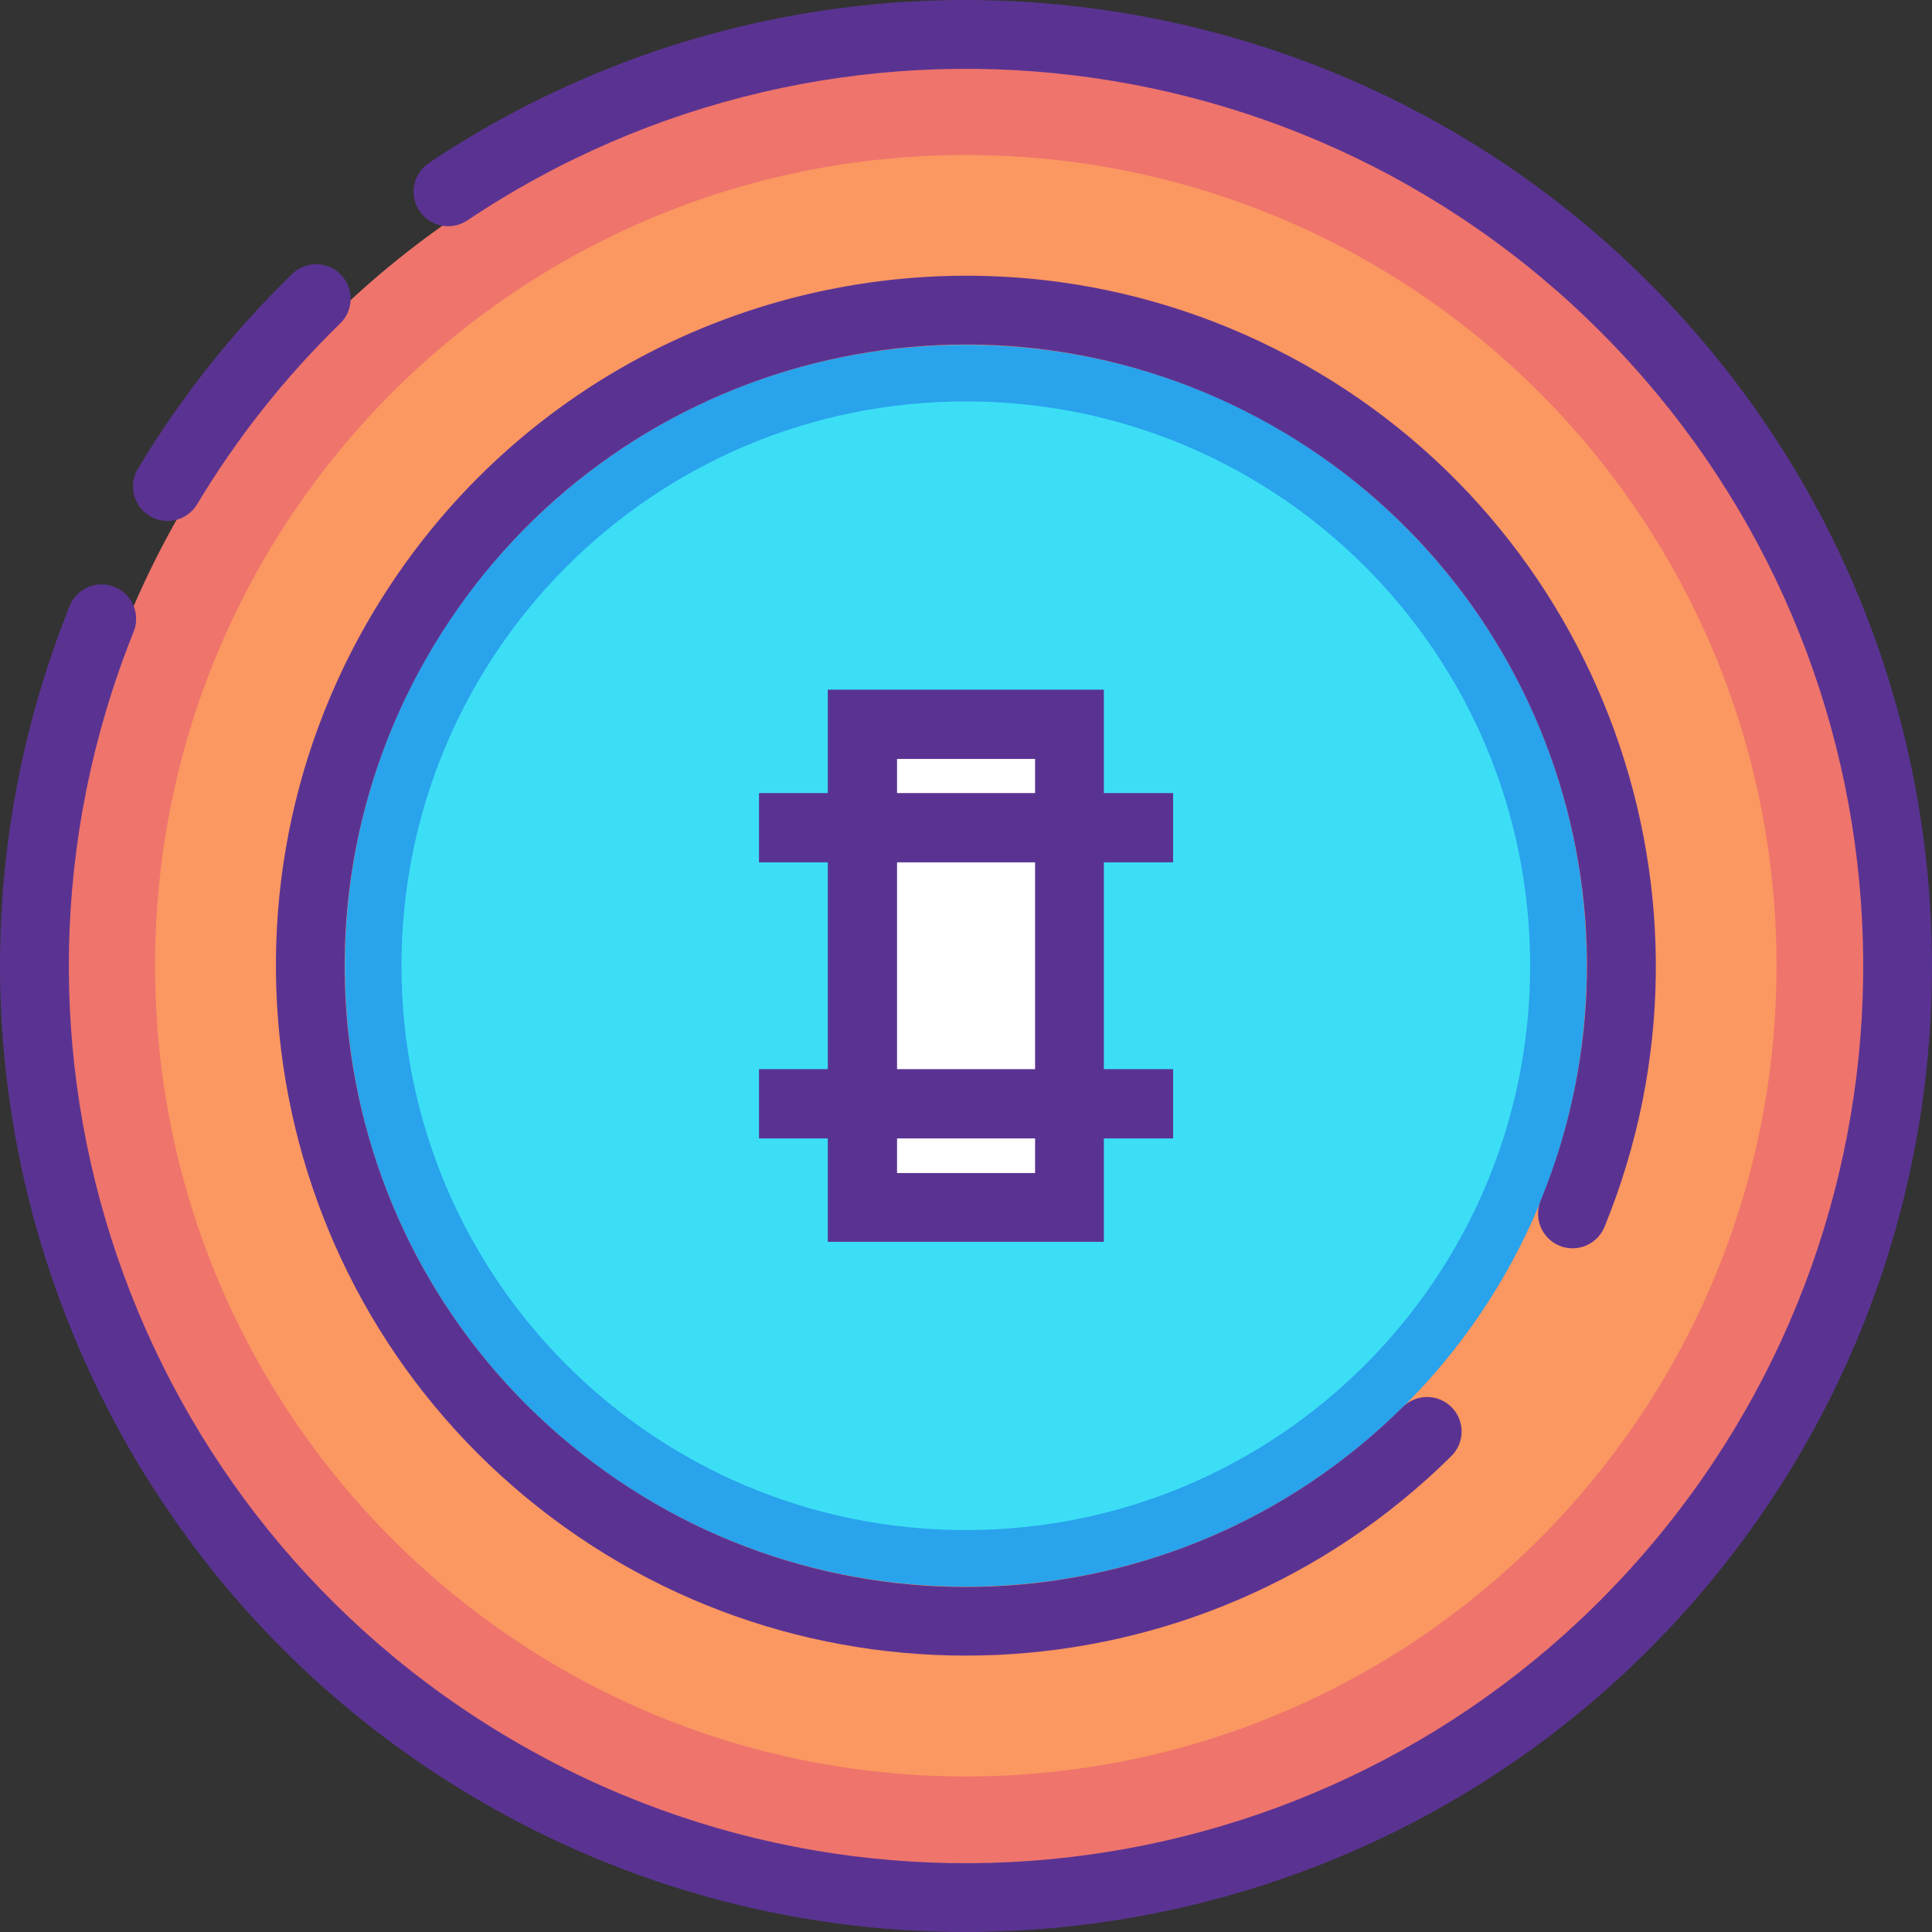 <?xml version="1.0" encoding="iso-8859-1"?>
<!-- Uploaded to: SVG Repo, www.svgrepo.com, Generator: SVG Repo Mixer Tools -->
<svg height="800px" width="800px" version="1.1" id="Layer_1" xmlns="http://www.w3.org/2000/svg" xmlns:xlink="http://www.w3.org/1999/xlink" 
	 viewBox="0 0 447.983 447.983" xml:space="preserve">
<rect x="0" y="0" width="447.983" height="447.983" fill="#333333" stroke="none"/>
<g transform="translate(0 -1020.36)" shape-rendering="auto" image-rendering="auto" color-rendering="auto" color-interpolation="sRGB">
	<path style="fill:#EE746C;" d="M223.947,1034.179c116.142,0,210.113,93.971,210.113,210.113s-93.971,210.113-210.113,210.113
		c-116.143,0-210.113-93.971-210.114-210.113C13.833,1128.149,107.805,1034.179,223.947,1034.179L223.947,1034.179z"/>
	<path style="fill:#FB9761;" d="M223.947,1056.3c103.914,0,187.992,84.076,187.992,187.992
		c0,103.914-84.078,187.992-187.992,187.992c-103.915,0-187.992-84.076-187.992-187.992
		C35.955,1140.376,120.033,1056.3,223.947,1056.3z"/>
	<path style="fill:#29A3EC;" d="M223.947,1100.317c79.623,0,143.976,64.352,143.976,143.977
		c0,79.623-64.353,143.977-143.976,143.977c-79.624,0-143.976-64.352-143.976-143.977
		C79.971,1164.671,144.323,1100.317,223.947,1100.317z"/>
	<path style="fill:#3CDEF6;" d="M223.947,1113.438c72.367,0,130.855,58.488,130.855,130.854
		c0,72.367-58.488,130.854-130.855,130.854c-72.367,0-130.855-58.488-130.855-130.854
		C93.092,1171.925,151.58,1113.438,223.947,1113.438z"/>
	<path style="fill:#5A3392;" d="M191.939,1180.276v8.031v120h64.016v-128.031H191.939z"/>
	<path style="fill:#FFFFFF;" d="M208.003,1196.339h32.007v96.023h-32.007V1196.339z"/>
	<g>
		<g>
			<path style="fill:#5A3392;" d="M175.995,1204.253v16.064h96.024v-16.064H175.995z"/>
			<path style="fill:#5A3392;" d="M175.995,1268.269v16.064h96.024v-16.064H175.995z"/>
		</g>
		<path style="fill:#5A3392;" d="M250.986,1021.998c-51.666-6.268-105.523,5.381-151.531,36.157
			c-3.676,2.459-4.663,7.434-2.203,11.109s7.433,4.662,11.109,2.203l0,0c85.537-57.216,199.905-43.352,269.281,32.658
			c69.376,76.008,72.768,191.152,8,271.125c-64.768,79.971-178.109,100.598-266.875,48.531s-126.1-161.066-87.906-256.625
			c1.814-4.029,0.017-8.766-4.012-10.58c-4.029-1.813-8.766-0.018-10.58,4.012c-0.093,0.207-0.177,0.418-0.252,0.631
			c-41.087,102.799-0.834,220.332,94.656,276.344s217.732,33.811,287.406-52.219c69.674-86.031,66.007-210.232-8.625-292
			c-37.316-40.883-86.803-65.077-138.469-71.344V1021.998z"/>
		<path style="fill:#5A3392;" d="M242.392,1085.343c-58.03-6.693-117.219,18.84-151.438,70
			c-45.625,68.215-32.155,160.059,31.125,212.314c63.28,52.252,156.022,48.111,214.375-9.594c3.187-3.061,3.288-8.125,0.227-11.313
			c-3.061-3.188-8.126-3.289-11.313-0.227c-0.056,0.053-0.111,0.107-0.165,0.162c-52.61,52.025-135.885,55.768-192.938,8.656
			s-69.135-129.592-28-191.094s121.955-81.836,187.281-47.094c65.326,34.74,93.683,113.137,65.688,181.625
			c-1.674,4.09,0.285,8.764,4.375,10.438s8.763-0.285,10.438-4.375c31.051-75.965-0.512-163.279-72.969-201.813
			C280.965,1093.397,261.735,1087.575,242.392,1085.343z"/>
		<path style="fill:#5A3392;" d="M73.173,1081.624c-2.078,0.033-4.062,0.873-5.531,2.344c-13.77,13.426-25.755,28.574-35.656,45.063
			c-2.278,3.789-1.054,8.707,2.734,10.984s8.706,1.055,10.984-2.734c9.194-15.309,20.307-29.377,33.094-41.844
			c3.21-3.037,3.351-8.1,0.315-11.311C77.572,1082.497,75.417,1081.589,73.173,1081.624z"/>
	</g>
</g>
</svg>